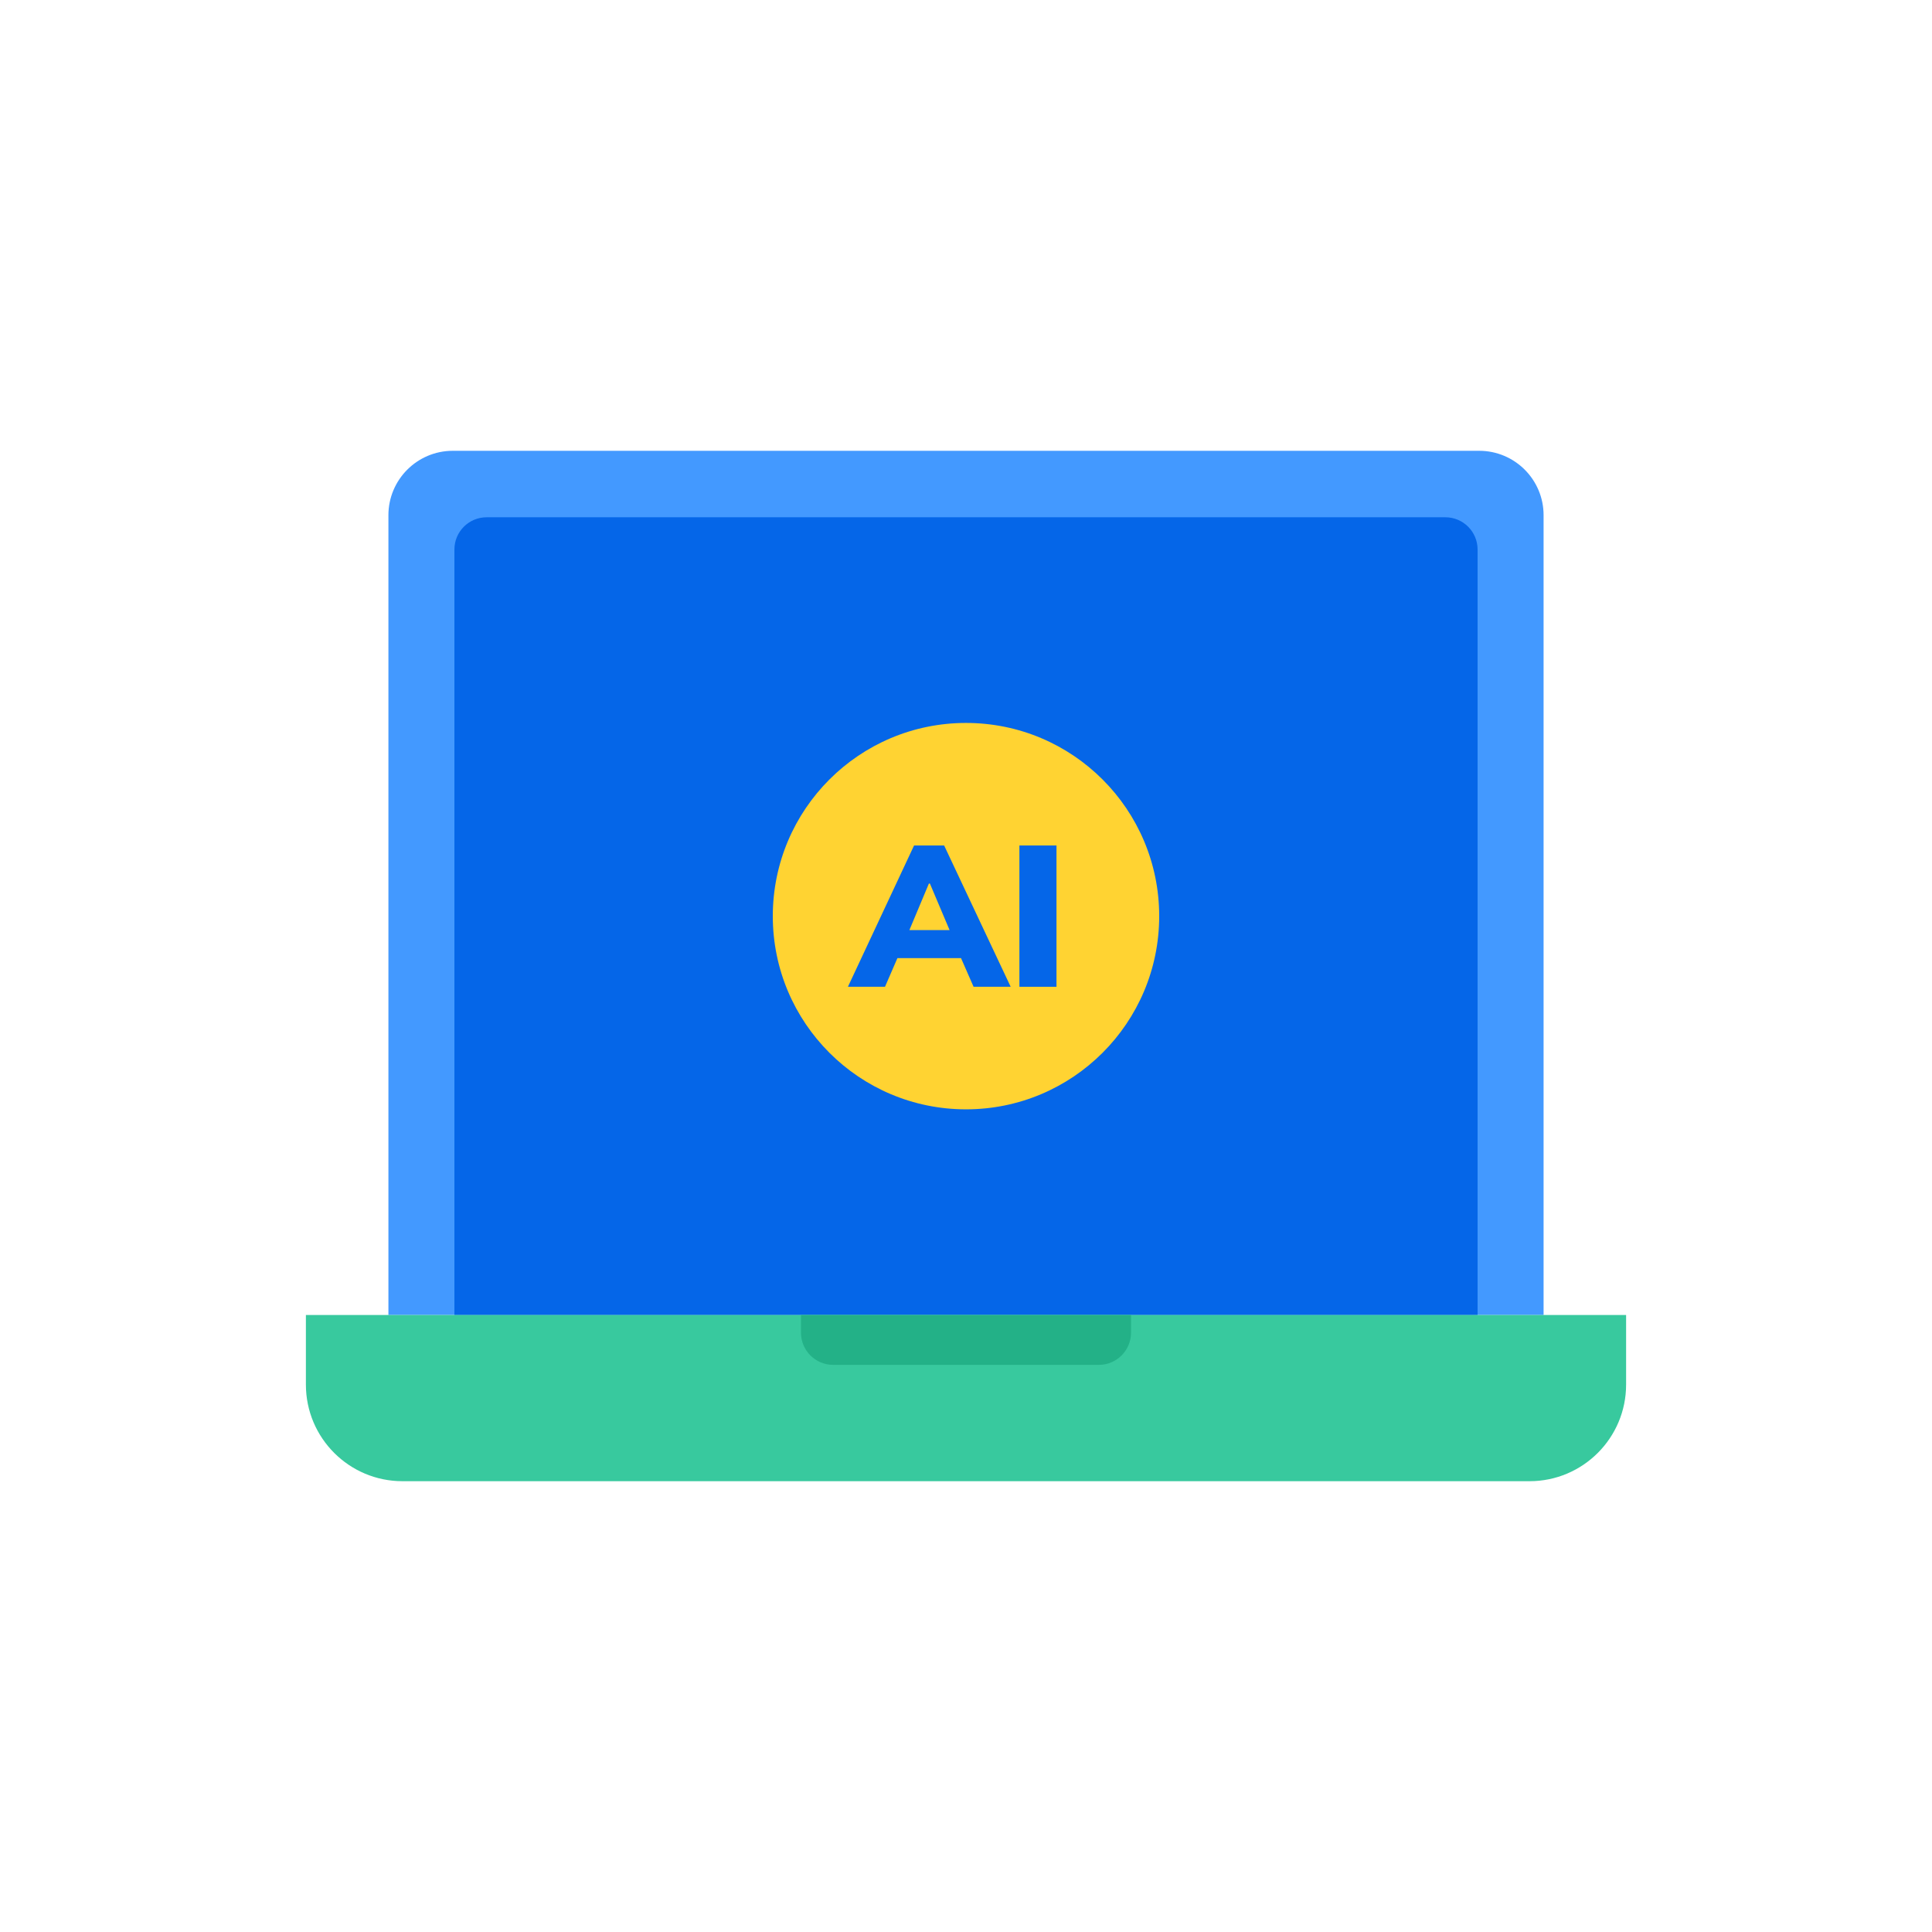 <svg width="120" height="120" viewBox="0 0 120 120" fill="none" xmlns="http://www.w3.org/2000/svg">
<path d="M24.125 32C24.125 29.791 25.916 28 28.125 28H91.875C94.084 28 95.875 29.791 95.875 32V81.677H24.125V32Z" fill="#4399FF"/>
<path d="M28.225 34.129C28.225 33.025 29.12 32.129 30.225 32.129H89.775C90.879 32.129 91.775 33.025 91.775 34.129V81.677H28.225V34.129Z" fill="#0566E8"/>
<circle cx="60" cy="56.903" r="12" fill="#FFD332"/>
<path d="M52.666 61.291L56.774 52.515H58.642L62.775 61.291H60.471L59.413 58.876L60.297 59.511H55.143L56.015 58.876L54.969 61.291H52.666ZM57.695 54.88L56.239 58.353L55.89 57.768H59.538L59.227 58.353L57.758 54.88H57.695Z" fill="#0566E8"/>
<path d="M63.317 61.291V52.515H65.62V61.291H63.317Z" fill="#0566E8"/>
<path d="M101 86C101 89.314 98.314 92 95 92L25 92C21.686 92 19 89.314 19 86V81.677L101 81.677V86Z" fill="#38C99E"/>
<path d="M70.25 82.774C70.25 83.879 69.355 84.774 68.25 84.774H51.75C50.645 84.774 49.75 83.879 49.75 82.774V81.677H70.25V82.774Z" fill="#23B187"/>
</svg>
